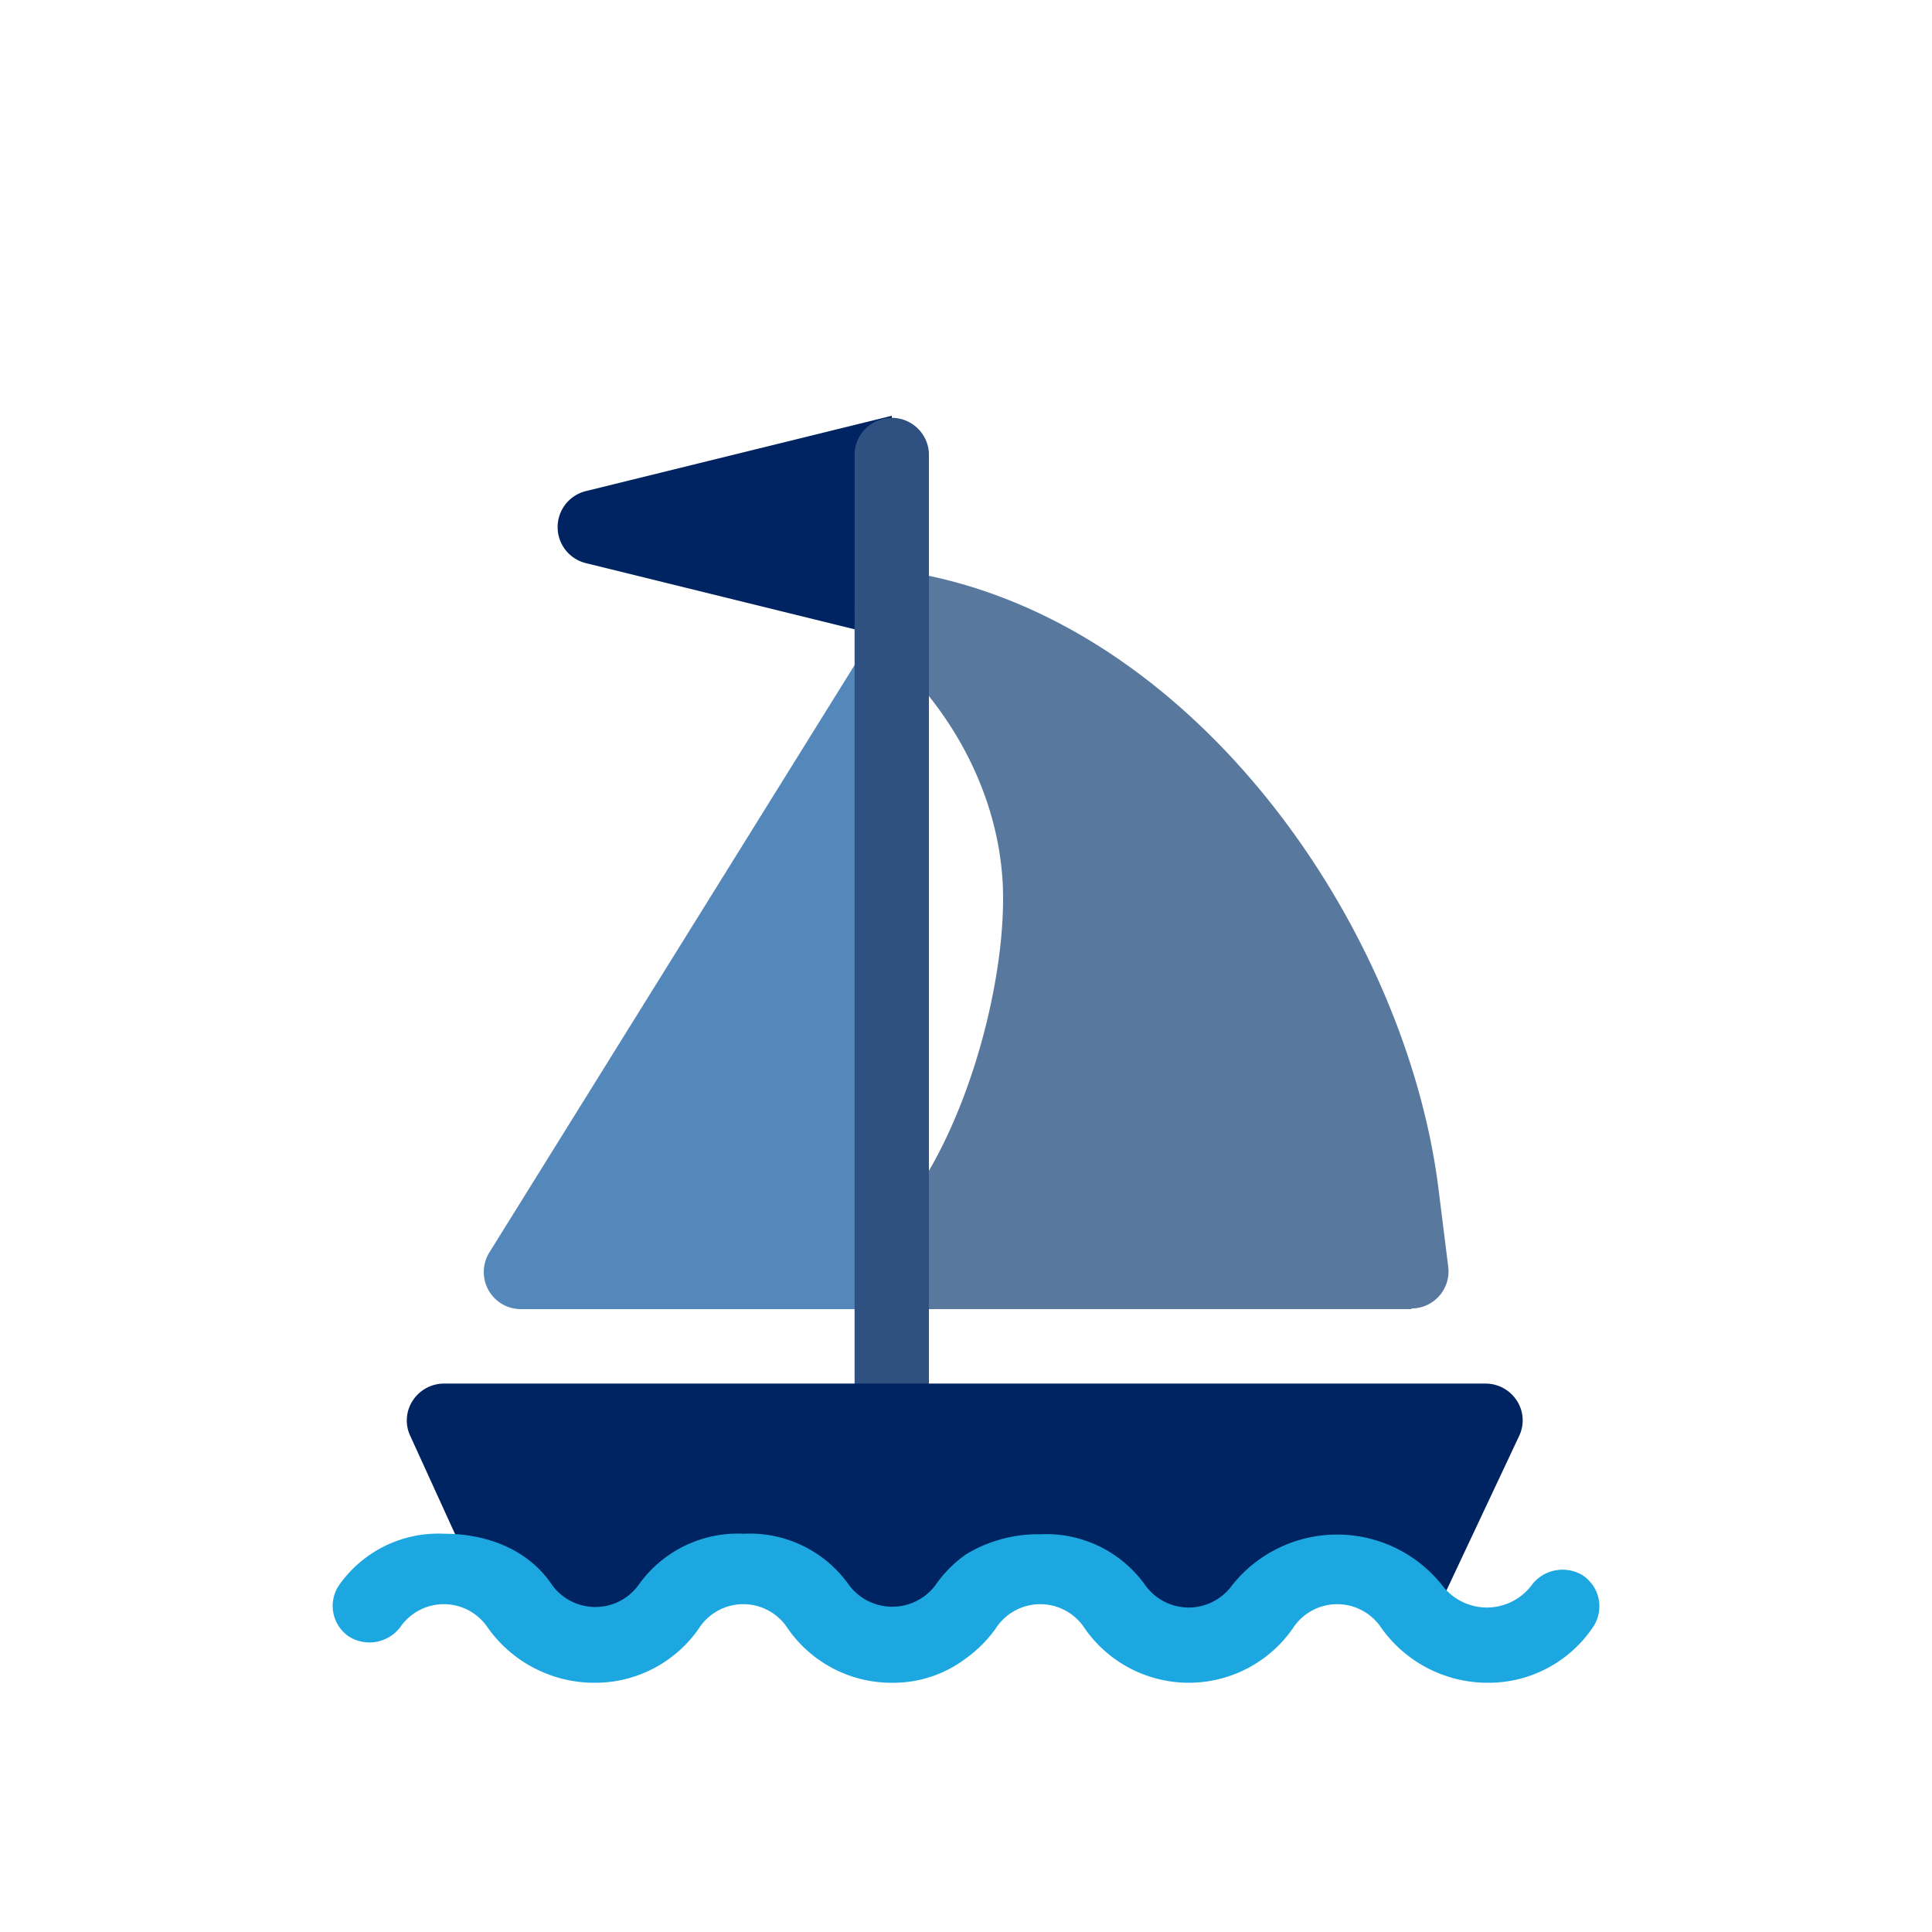 <svg id="Layer_1" data-name="Layer 1" xmlns="http://www.w3.org/2000/svg" viewBox="0 0 150 150"><defs><style>.cls-1{fill:#002361;}.cls-2{fill:#5487ba;}.cls-3{fill:#59789e;}.cls-4{fill:#2f5182;}.cls-5{fill:#1da7e0;}</style></defs><path class="cls-1" d="M45.48,38.13a2.88,2.88,0,0,0,0,5.59l23.76,5.85V32.28Z"/><path class="cls-2" d="M66.79,50.93,38,97.23a2.88,2.88,0,0,0,2.45,4.41H69.24L70.76,50A2.88,2.88,0,0,0,66.79,50.93Z"/><path class="cls-3" d="M109.58,101.64H69.24a2.88,2.88,0,0,1-1.73-5.19c6.11-4.59,10.37-17.85,10.37-26.7,0-7.58-3.9-15.19-10.44-20.36a2.89,2.89,0,0,1,2.19-5.12c22.67,3.16,39.48,27.49,42.05,48l.76,6.08a2.88,2.88,0,0,1-2.86,3.24Z"/><path class="cls-4" d="M72.12,35.16v75.13a2.89,2.89,0,0,1-5.77,0V35.16a2.89,2.89,0,0,1,5.77,0Z"/><path class="cls-1" d="M117.94,111.5l-6.46,13.73c0,.06,0,.06,0,.12a9.6,9.6,0,0,0-7.61-3.34,9.46,9.46,0,0,0-8.19,4,3.36,3.36,0,0,1-.86.75l-4.9.06A3,3,0,0,1,89,126a9.46,9.46,0,0,0-8.19-4A10.76,10.76,0,0,0,75,123.56,9.76,9.76,0,0,0,72.58,126a4.3,4.3,0,0,1-1.1,1H67.05a3.08,3.08,0,0,1-1.16-1,9.44,9.44,0,0,0-8.18-4,9.46,9.46,0,0,0-8.19,4,3,3,0,0,1-1.38,1.16l-3.92,0A3.91,3.91,0,0,1,42.84,126a9.37,9.37,0,0,0-6.07-3.74l-4.9-10.74a2.81,2.81,0,0,1,.17-2.77,2.9,2.9,0,0,1,2.42-1.33h80.89a2.9,2.9,0,0,1,2.42,1.33A2.81,2.81,0,0,1,117.94,111.5Z"/><path class="cls-5" d="M123.72,126.27a9.78,9.78,0,0,1-8.18,4.38,10.13,10.13,0,0,1-8.38-4.38,4.1,4.1,0,0,0-6.68,0,9.84,9.84,0,0,1-16.37,0,4.11,4.11,0,0,0-6.69,0A9.86,9.86,0,0,1,75,128.75a9.34,9.34,0,0,1-5.76,1.9,9.8,9.8,0,0,1-8.19-4.38,4.1,4.1,0,0,0-6.68,0,9.8,9.8,0,0,1-8.19,4.38,10.14,10.14,0,0,1-8.38-4.38,4.1,4.1,0,0,0-6.68,0,3,3,0,0,1-4,.81,2.87,2.87,0,0,1-.8-4,9.42,9.42,0,0,1,8.18-4c3.29,0,6.53,1.21,8.38,4a4.15,4.15,0,0,0,6.68,0,9.44,9.44,0,0,1,8.19-4,9.42,9.42,0,0,1,8.18,4,4.19,4.19,0,0,0,6.69,0A9.59,9.59,0,0,1,75,120.68a10.77,10.77,0,0,1,5.76-1.56,9.44,9.44,0,0,1,8.19,4,4.15,4.15,0,0,0,6.68,0,10.41,10.41,0,0,1,16.37,0,4.35,4.35,0,0,0,6.88,0,3,3,0,0,1,4-.81A2.88,2.88,0,0,1,123.72,126.27Z"/></svg>